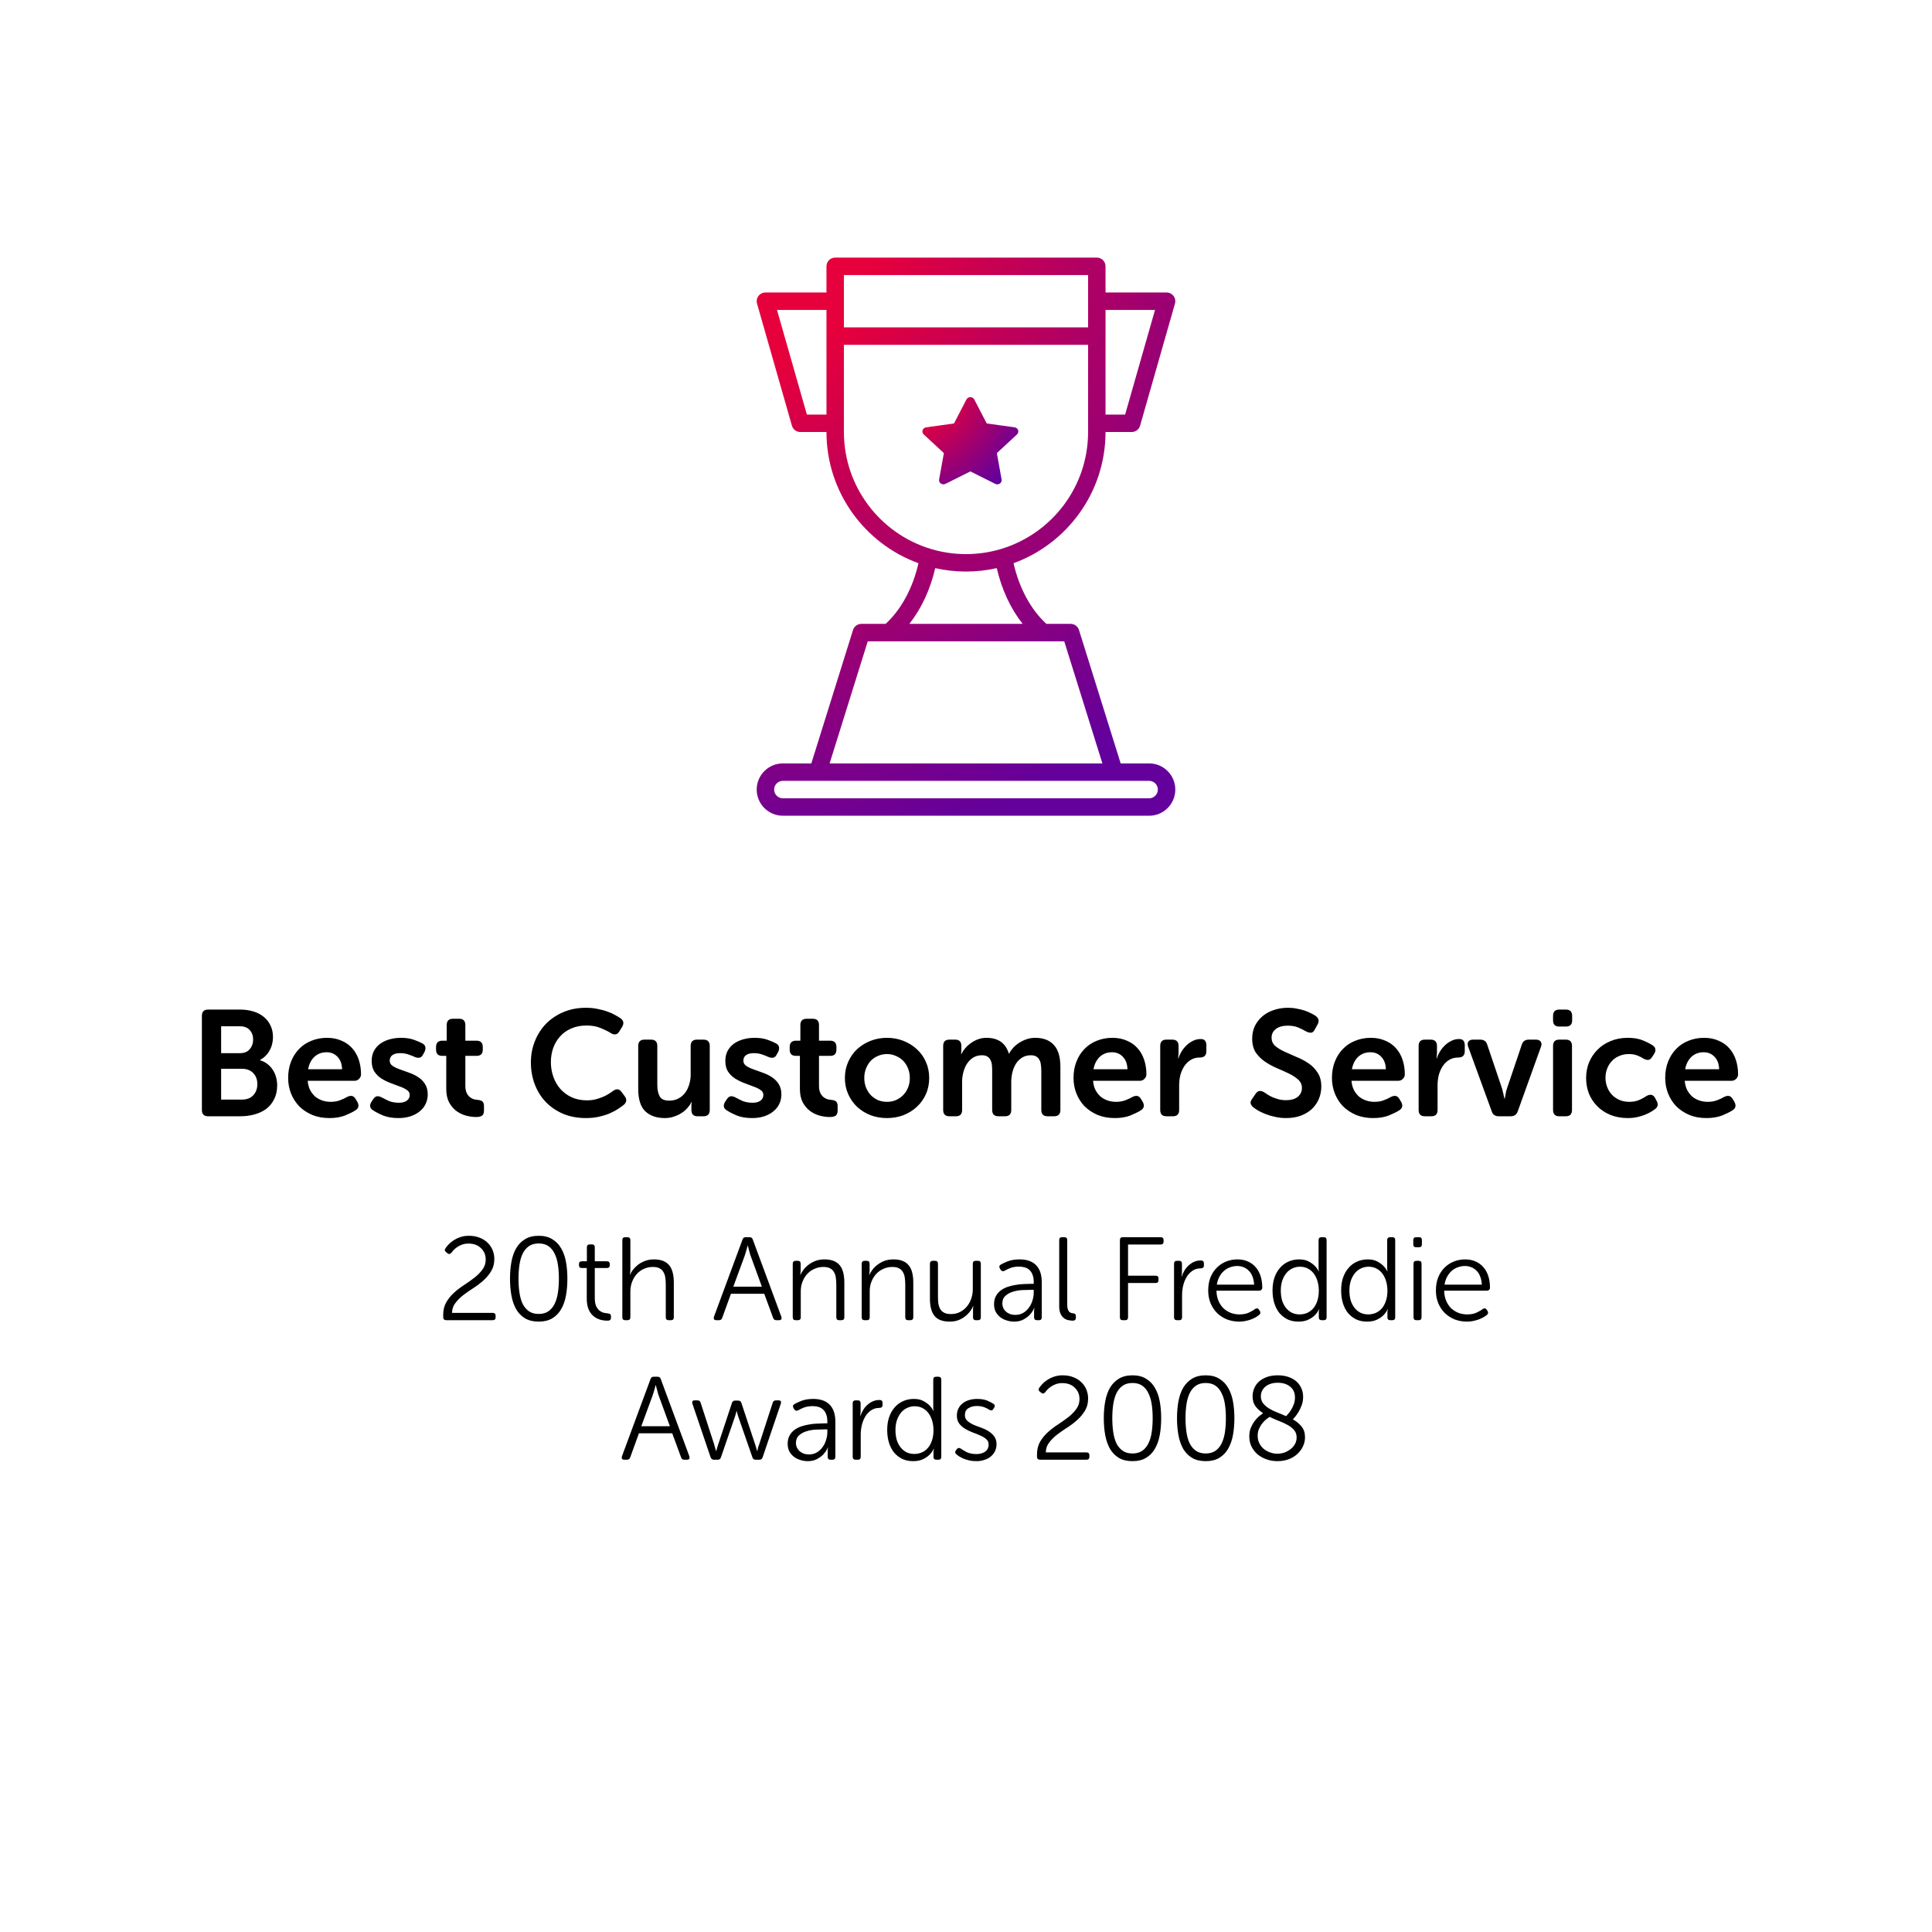 <svg width="180" height="180" viewBox="0 0 180 180" fill="none" xmlns="http://www.w3.org/2000/svg">
<rect width="180" height="180" fill="white"/>
<rect width="180" height="180" fill="url(#paint0_linear_2130_47078)"/>
<path d="M90 52.438C83.269 52.438 77.812 46.981 77.812 40.25V24.812H102.188V40.25C102.188 46.981 96.731 52.438 90 52.438Z" fill="white"/>
<path d="M90 52.438C83.269 52.438 77.812 46.981 77.812 40.25V24.812H102.188V40.25C102.188 46.981 96.731 52.438 90 52.438Z" fill="url(#paint1_linear_2130_47078)"/>
<path d="M90.406 37C90.561 37 90.702 37.084 90.77 37.215L91.931 39.453L94.528 39.814C94.68 39.836 94.808 39.938 94.855 40.077C94.903 40.217 94.863 40.371 94.752 40.474L92.874 42.214L93.317 44.673C93.343 44.818 93.281 44.965 93.156 45.051C93.031 45.138 92.865 45.149 92.728 45.081L90.406 43.919L88.085 45.081C87.948 45.149 87.782 45.138 87.657 45.051C87.532 44.965 87.469 44.818 87.495 44.673L87.939 42.214L86.06 40.474C85.95 40.371 85.91 40.217 85.957 40.077C86.005 39.938 86.132 39.836 86.285 39.814L88.881 39.453L90.042 37.215C90.11 37.084 90.252 37 90.406 37Z" fill="url(#paint2_radial_2130_47078)"/>
<path fill-rule="evenodd" clip-rule="evenodd" d="M90 53.25C89.015 53.25 88.056 53.14 87.133 52.931C86.671 54.929 85.843 56.707 84.721 58.125H95.278C94.157 56.707 93.328 54.929 92.867 52.931C91.944 53.14 90.985 53.25 90 53.25ZM77 40.25C77 45.863 80.576 50.657 85.57 52.473C85.049 54.779 83.959 56.797 82.511 58.125H80.25C79.894 58.125 79.58 58.356 79.474 58.695L75.59 71.125H72.938C71.593 71.125 70.5 72.218 70.5 73.562C70.5 74.907 71.593 76 72.938 76H107.062C108.407 76 109.5 74.907 109.5 73.562C109.5 72.218 108.407 71.125 107.062 71.125H104.41L100.526 58.695C100.42 58.356 100.105 58.125 99.75 58.125H97.488C96.04 56.797 94.95 54.779 94.429 52.473C99.423 50.657 103 45.864 103 40.25H105.437C105.8 40.25 106.119 40.01 106.219 39.661L109.469 28.286C109.539 28.041 109.49 27.777 109.336 27.573C109.183 27.37 108.943 27.25 108.687 27.25H103V24.812C103 24.364 102.636 24 102.188 24H77.812C77.364 24 77 24.364 77 24.812V27.25H71.312C71.057 27.25 70.817 27.37 70.664 27.573C70.51 27.777 70.461 28.041 70.531 28.286L73.781 39.661C73.881 40.01 74.2 40.25 74.562 40.25H77ZM101.375 32.125V39.438V40.25C101.375 45.371 97.973 49.713 93.31 51.134C93.275 51.142 93.24 51.152 93.207 51.165C92.189 51.464 91.113 51.625 90 51.625C88.886 51.625 87.809 51.464 86.79 51.164C86.758 51.152 86.725 51.142 86.692 51.134C82.028 49.714 78.625 45.372 78.625 40.25V39.444L78.625 39.438V32.125H101.375ZM101.375 30.5H78.625V28.062L78.625 28.056V25.625H101.375V28.062V30.5ZM103 31.31C103 31.311 103 31.312 103 31.312C103 31.313 103 31.314 103 31.315V38.625H104.825L107.61 28.875H103V31.31ZM77 31.312V28.875H72.39L75.175 38.625H77V31.312ZM80.847 59.75H82.812L82.819 59.75L82.826 59.75H97.172L97.181 59.75L97.189 59.75H99.153L102.707 71.125H77.293L80.847 59.75ZM76.188 72.75H72.938C72.49 72.75 72.125 73.115 72.125 73.562C72.125 74.01 72.49 74.375 72.938 74.375H107.062C107.51 74.375 107.875 74.01 107.875 73.562C107.875 73.115 107.51 72.75 107.062 72.75H103.813H76.188Z" fill="url(#paint3_radial_2130_47078)"/>
<path d="M18.81 94.648C18.81 94.256 19.001 94.06 19.384 94.06H22.352C22.8 94.06 23.211 94.116 23.584 94.228C23.967 94.34 24.293 94.508 24.564 94.732C24.835 94.947 25.045 95.213 25.194 95.53C25.353 95.847 25.432 96.211 25.432 96.622C25.432 97.089 25.325 97.509 25.11 97.882C24.905 98.255 24.611 98.545 24.228 98.75V98.778C24.499 98.862 24.732 98.983 24.928 99.142C25.133 99.301 25.301 99.487 25.432 99.702C25.563 99.907 25.661 100.131 25.726 100.374C25.791 100.617 25.824 100.864 25.824 101.116C25.824 101.611 25.731 102.04 25.544 102.404C25.367 102.768 25.119 103.071 24.802 103.314C24.485 103.547 24.116 103.72 23.696 103.832C23.285 103.944 22.851 104 22.394 104H19.384C19.001 104 18.81 103.804 18.81 103.412V94.648ZM22.366 98.12C22.758 98.12 23.057 97.999 23.262 97.756C23.477 97.504 23.584 97.201 23.584 96.846C23.584 96.491 23.477 96.197 23.262 95.964C23.057 95.731 22.744 95.614 22.324 95.614H20.602V98.12H22.366ZM22.534 102.446C23.001 102.446 23.355 102.311 23.598 102.04C23.85 101.769 23.976 101.424 23.976 101.004C23.976 100.584 23.85 100.243 23.598 99.982C23.346 99.711 22.991 99.576 22.534 99.576H20.602V102.446H22.534ZM26.846 100.43C26.846 99.879 26.935 99.375 27.112 98.918C27.29 98.461 27.537 98.069 27.854 97.742C28.172 97.406 28.554 97.149 29.002 96.972C29.45 96.785 29.94 96.692 30.472 96.692C30.976 96.692 31.424 96.781 31.816 96.958C32.218 97.126 32.549 97.359 32.81 97.658C33.081 97.957 33.286 98.316 33.426 98.736C33.566 99.156 33.636 99.609 33.636 100.094C33.636 100.253 33.576 100.393 33.454 100.514C33.342 100.635 33.198 100.696 33.02 100.696H28.666C28.694 101.023 28.769 101.307 28.89 101.55C29.021 101.793 29.18 101.998 29.366 102.166C29.562 102.325 29.782 102.446 30.024 102.53C30.276 102.614 30.538 102.656 30.808 102.656C31.135 102.656 31.429 102.605 31.69 102.502C31.961 102.399 32.18 102.297 32.348 102.194C32.526 102.11 32.675 102.082 32.796 102.11C32.927 102.138 33.039 102.231 33.132 102.39L33.3 102.67C33.478 103.006 33.412 103.267 33.104 103.454C32.871 103.603 32.549 103.762 32.138 103.93C31.728 104.089 31.242 104.168 30.682 104.168C30.094 104.168 29.562 104.07 29.086 103.874C28.61 103.669 28.204 103.398 27.868 103.062C27.542 102.717 27.29 102.32 27.112 101.872C26.935 101.415 26.846 100.934 26.846 100.43ZM31.872 99.618C31.854 99.114 31.709 98.727 31.438 98.456C31.177 98.176 30.841 98.036 30.43 98.036C29.973 98.036 29.59 98.181 29.282 98.47C28.984 98.759 28.792 99.142 28.708 99.618H31.872ZM34.755 103.44C34.596 103.347 34.508 103.23 34.489 103.09C34.47 102.95 34.512 102.801 34.615 102.642L34.783 102.39C34.886 102.241 34.998 102.157 35.119 102.138C35.25 102.119 35.404 102.157 35.581 102.25C35.749 102.343 35.964 102.451 36.225 102.572C36.496 102.684 36.813 102.74 37.177 102.74C37.485 102.74 37.728 102.675 37.905 102.544C38.082 102.413 38.171 102.236 38.171 102.012C38.171 101.816 38.082 101.662 37.905 101.55C37.737 101.429 37.518 101.321 37.247 101.228C36.986 101.125 36.701 101.018 36.393 100.906C36.094 100.794 35.81 100.654 35.539 100.486C35.278 100.318 35.058 100.103 34.881 99.842C34.713 99.581 34.629 99.245 34.629 98.834C34.629 98.489 34.699 98.181 34.839 97.91C34.988 97.639 35.184 97.415 35.427 97.238C35.679 97.061 35.968 96.925 36.295 96.832C36.631 96.739 36.986 96.692 37.359 96.692C37.835 96.692 38.236 96.753 38.563 96.874C38.899 96.995 39.16 97.107 39.347 97.21C39.506 97.294 39.599 97.406 39.627 97.546C39.655 97.686 39.632 97.835 39.557 97.994L39.417 98.246C39.333 98.414 39.226 98.512 39.095 98.54C38.964 98.568 38.81 98.545 38.633 98.47C38.474 98.395 38.283 98.321 38.059 98.246C37.835 98.162 37.574 98.12 37.275 98.12C36.967 98.12 36.729 98.181 36.561 98.302C36.393 98.423 36.309 98.596 36.309 98.82C36.309 99.016 36.393 99.175 36.561 99.296C36.738 99.417 36.958 99.525 37.219 99.618C37.49 99.711 37.774 99.814 38.073 99.926C38.381 100.029 38.666 100.164 38.927 100.332C39.198 100.5 39.417 100.715 39.585 100.976C39.762 101.237 39.851 101.569 39.851 101.97C39.851 102.287 39.786 102.581 39.655 102.852C39.534 103.113 39.352 103.342 39.109 103.538C38.876 103.734 38.591 103.888 38.255 104C37.919 104.112 37.546 104.168 37.135 104.168C36.556 104.168 36.066 104.084 35.665 103.916C35.273 103.748 34.97 103.589 34.755 103.44ZM41.577 98.372H41.199C40.816 98.372 40.625 98.176 40.625 97.784V97.546C40.625 97.154 40.821 96.958 41.213 96.958H41.619V95.502C41.619 95.11 41.815 94.914 42.207 94.914H42.767C43.159 94.914 43.355 95.11 43.355 95.502V96.958H44.391C44.783 96.958 44.979 97.154 44.979 97.546V97.784C44.979 98.176 44.787 98.372 44.405 98.372H43.355V101.144C43.355 101.415 43.392 101.634 43.467 101.802C43.541 101.961 43.635 102.091 43.747 102.194C43.859 102.287 43.98 102.357 44.111 102.404C44.251 102.441 44.381 102.465 44.503 102.474C44.717 102.493 44.867 102.544 44.951 102.628C45.044 102.712 45.091 102.852 45.091 103.048V103.482C45.091 103.697 45.03 103.851 44.909 103.944C44.787 104.028 44.605 104.07 44.363 104.07C44.045 104.07 43.719 104.023 43.383 103.93C43.056 103.837 42.757 103.687 42.487 103.482C42.225 103.277 42.006 103.011 41.829 102.684C41.661 102.348 41.577 101.937 41.577 101.452V98.372ZM49.462 98.988C49.462 98.269 49.588 97.602 49.84 96.986C50.092 96.361 50.442 95.819 50.89 95.362C51.348 94.905 51.889 94.545 52.514 94.284C53.14 94.023 53.83 93.892 54.586 93.892C54.988 93.892 55.356 93.929 55.692 94.004C56.038 94.069 56.346 94.153 56.616 94.256C56.887 94.349 57.125 94.457 57.33 94.578C57.536 94.69 57.704 94.793 57.834 94.886C58.114 95.101 58.152 95.371 57.946 95.698L57.694 96.104C57.508 96.412 57.242 96.459 56.896 96.244C56.682 96.104 56.383 95.955 56 95.796C55.618 95.628 55.17 95.544 54.656 95.544C54.115 95.544 53.634 95.637 53.214 95.824C52.804 96.001 52.458 96.249 52.178 96.566C51.898 96.874 51.684 97.238 51.534 97.658C51.394 98.069 51.324 98.503 51.324 98.96C51.324 99.427 51.399 99.875 51.548 100.304C51.698 100.733 51.912 101.111 52.192 101.438C52.482 101.765 52.832 102.026 53.242 102.222C53.662 102.418 54.138 102.516 54.67 102.516C54.95 102.516 55.212 102.488 55.454 102.432C55.706 102.367 55.935 102.292 56.14 102.208C56.346 102.124 56.528 102.031 56.686 101.928C56.854 101.825 56.994 101.732 57.106 101.648C57.433 101.405 57.704 101.438 57.918 101.746L58.198 102.124C58.422 102.423 58.394 102.693 58.114 102.936C57.974 103.048 57.792 103.179 57.568 103.328C57.354 103.468 57.097 103.603 56.798 103.734C56.509 103.855 56.178 103.958 55.804 104.042C55.44 104.126 55.039 104.168 54.6 104.168C53.816 104.168 53.107 104.037 52.472 103.776C51.847 103.505 51.31 103.141 50.862 102.684C50.414 102.217 50.069 101.667 49.826 101.032C49.584 100.397 49.462 99.716 49.462 98.988ZM59.462 97.448C59.462 97.056 59.658 96.86 60.05 96.86H60.652C61.044 96.86 61.24 97.056 61.24 97.448V101.088C61.24 101.527 61.314 101.881 61.464 102.152C61.613 102.413 61.907 102.544 62.346 102.544C62.663 102.544 62.948 102.479 63.2 102.348C63.452 102.217 63.662 102.04 63.83 101.816C63.998 101.592 64.124 101.335 64.208 101.046C64.301 100.757 64.348 100.453 64.348 100.136V97.448C64.348 97.056 64.544 96.86 64.936 96.86H65.538C65.93 96.86 66.126 97.056 66.126 97.448V103.412C66.126 103.804 65.93 104 65.538 104H64.992C64.609 104 64.418 103.804 64.418 103.412V102.992C64.418 102.945 64.418 102.903 64.418 102.866C64.418 102.829 64.422 102.796 64.432 102.768C64.432 102.731 64.436 102.698 64.446 102.67H64.418C64.334 102.857 64.212 103.039 64.054 103.216C63.904 103.393 63.722 103.552 63.508 103.692C63.293 103.832 63.055 103.944 62.794 104.028C62.532 104.121 62.248 104.168 61.94 104.168C61.174 104.168 60.568 103.958 60.12 103.538C59.681 103.118 59.462 102.423 59.462 101.452V97.448ZM67.704 103.44C67.546 103.347 67.457 103.23 67.438 103.09C67.42 102.95 67.462 102.801 67.564 102.642L67.732 102.39C67.835 102.241 67.947 102.157 68.068 102.138C68.199 102.119 68.353 102.157 68.53 102.25C68.698 102.343 68.913 102.451 69.174 102.572C69.445 102.684 69.762 102.74 70.126 102.74C70.434 102.74 70.677 102.675 70.854 102.544C71.032 102.413 71.12 102.236 71.12 102.012C71.12 101.816 71.032 101.662 70.854 101.55C70.686 101.429 70.467 101.321 70.196 101.228C69.935 101.125 69.65 101.018 69.342 100.906C69.044 100.794 68.759 100.654 68.488 100.486C68.227 100.318 68.008 100.103 67.83 99.842C67.662 99.581 67.578 99.245 67.578 98.834C67.578 98.489 67.648 98.181 67.788 97.91C67.938 97.639 68.134 97.415 68.376 97.238C68.628 97.061 68.918 96.925 69.244 96.832C69.58 96.739 69.935 96.692 70.308 96.692C70.784 96.692 71.186 96.753 71.512 96.874C71.848 96.995 72.11 97.107 72.296 97.21C72.455 97.294 72.548 97.406 72.576 97.546C72.604 97.686 72.581 97.835 72.506 97.994L72.366 98.246C72.282 98.414 72.175 98.512 72.044 98.54C71.914 98.568 71.76 98.545 71.582 98.47C71.424 98.395 71.232 98.321 71.008 98.246C70.784 98.162 70.523 98.12 70.224 98.12C69.916 98.12 69.678 98.181 69.51 98.302C69.342 98.423 69.258 98.596 69.258 98.82C69.258 99.016 69.342 99.175 69.51 99.296C69.688 99.417 69.907 99.525 70.168 99.618C70.439 99.711 70.724 99.814 71.022 99.926C71.33 100.029 71.615 100.164 71.876 100.332C72.147 100.5 72.366 100.715 72.534 100.976C72.712 101.237 72.8 101.569 72.8 101.97C72.8 102.287 72.735 102.581 72.604 102.852C72.483 103.113 72.301 103.342 72.058 103.538C71.825 103.734 71.54 103.888 71.204 104C70.868 104.112 70.495 104.168 70.084 104.168C69.506 104.168 69.016 104.084 68.614 103.916C68.222 103.748 67.919 103.589 67.704 103.44ZM74.526 98.372H74.148C73.765 98.372 73.574 98.176 73.574 97.784V97.546C73.574 97.154 73.77 96.958 74.162 96.958H74.568V95.502C74.568 95.11 74.764 94.914 75.156 94.914H75.716C76.108 94.914 76.304 95.11 76.304 95.502V96.958H77.34C77.732 96.958 77.928 97.154 77.928 97.546V97.784C77.928 98.176 77.737 98.372 77.354 98.372H76.304V101.144C76.304 101.415 76.341 101.634 76.416 101.802C76.491 101.961 76.584 102.091 76.696 102.194C76.808 102.287 76.929 102.357 77.06 102.404C77.2 102.441 77.331 102.465 77.452 102.474C77.667 102.493 77.816 102.544 77.9 102.628C77.993 102.712 78.04 102.852 78.04 103.048V103.482C78.04 103.697 77.979 103.851 77.858 103.944C77.737 104.028 77.555 104.07 77.312 104.07C76.995 104.07 76.668 104.023 76.332 103.93C76.005 103.837 75.707 103.687 75.436 103.482C75.175 103.277 74.955 103.011 74.778 102.684C74.61 102.348 74.526 101.937 74.526 101.452V98.372ZM78.717 100.43C78.717 99.889 78.82 99.389 79.025 98.932C79.231 98.465 79.51 98.069 79.865 97.742C80.22 97.415 80.635 97.159 81.111 96.972C81.587 96.785 82.096 96.692 82.637 96.692C83.178 96.692 83.687 96.785 84.163 96.972C84.639 97.159 85.055 97.415 85.409 97.742C85.773 98.069 86.058 98.465 86.263 98.932C86.469 99.389 86.571 99.889 86.571 100.43C86.571 100.981 86.469 101.485 86.263 101.942C86.058 102.399 85.773 102.796 85.409 103.132C85.055 103.459 84.639 103.715 84.163 103.902C83.687 104.079 83.178 104.168 82.637 104.168C82.096 104.168 81.587 104.079 81.111 103.902C80.635 103.715 80.22 103.459 79.865 103.132C79.51 102.796 79.231 102.399 79.025 101.942C78.82 101.485 78.717 100.981 78.717 100.43ZM80.523 100.43C80.523 100.766 80.579 101.069 80.691 101.34C80.803 101.611 80.953 101.844 81.139 102.04C81.335 102.236 81.559 102.39 81.811 102.502C82.073 102.605 82.348 102.656 82.637 102.656C82.927 102.656 83.197 102.605 83.449 102.502C83.71 102.39 83.939 102.236 84.135 102.04C84.331 101.844 84.485 101.611 84.597 101.34C84.709 101.069 84.765 100.766 84.765 100.43C84.765 100.103 84.709 99.805 84.597 99.534C84.485 99.254 84.331 99.016 84.135 98.82C83.939 98.624 83.71 98.475 83.449 98.372C83.197 98.26 82.927 98.204 82.637 98.204C82.348 98.204 82.073 98.26 81.811 98.372C81.559 98.475 81.335 98.624 81.139 98.82C80.953 99.016 80.803 99.254 80.691 99.534C80.579 99.805 80.523 100.103 80.523 100.43ZM87.874 97.448C87.874 97.056 88.066 96.86 88.448 96.86H88.994C89.377 96.86 89.568 97.056 89.568 97.448V97.882C89.568 97.929 89.564 97.971 89.554 98.008C89.554 98.045 89.554 98.078 89.554 98.106C89.545 98.143 89.54 98.176 89.54 98.204H89.568C89.652 98.027 89.769 97.849 89.918 97.672C90.067 97.495 90.24 97.336 90.436 97.196C90.641 97.047 90.865 96.925 91.108 96.832C91.36 96.739 91.626 96.692 91.906 96.692C92.998 96.692 93.694 97.182 93.992 98.162H94.02C94.114 97.975 94.24 97.793 94.398 97.616C94.566 97.439 94.753 97.285 94.958 97.154C95.173 97.014 95.406 96.902 95.658 96.818C95.91 96.734 96.176 96.692 96.456 96.692C97.203 96.692 97.777 96.911 98.178 97.35C98.589 97.779 98.794 98.465 98.794 99.408V103.412C98.794 103.804 98.598 104 98.206 104H97.604C97.212 104 97.016 103.804 97.016 103.412V99.744C97.016 99.539 97.002 99.352 96.974 99.184C96.956 99.007 96.909 98.857 96.834 98.736C96.769 98.605 96.671 98.503 96.54 98.428C96.409 98.353 96.242 98.316 96.036 98.316C95.737 98.316 95.472 98.386 95.238 98.526C95.014 98.666 94.823 98.853 94.664 99.086C94.515 99.319 94.403 99.585 94.328 99.884C94.254 100.183 94.216 100.486 94.216 100.794V103.412C94.216 103.804 94.025 104 93.642 104H93.026C92.634 104 92.438 103.804 92.438 103.412V99.744C92.438 99.548 92.429 99.366 92.41 99.198C92.391 99.021 92.345 98.867 92.27 98.736C92.205 98.605 92.107 98.503 91.976 98.428C91.855 98.353 91.692 98.316 91.486 98.316C91.169 98.316 90.894 98.391 90.66 98.54C90.436 98.68 90.245 98.871 90.086 99.114C89.937 99.347 89.825 99.613 89.75 99.912C89.675 100.201 89.638 100.495 89.638 100.794V103.412C89.638 103.804 89.447 104 89.064 104H88.448C88.066 104 87.874 103.804 87.874 103.412V97.448ZM100.018 100.43C100.018 99.879 100.107 99.375 100.284 98.918C100.462 98.461 100.709 98.069 101.026 97.742C101.344 97.406 101.726 97.149 102.174 96.972C102.622 96.785 103.112 96.692 103.644 96.692C104.148 96.692 104.596 96.781 104.988 96.958C105.39 97.126 105.721 97.359 105.982 97.658C106.253 97.957 106.458 98.316 106.598 98.736C106.738 99.156 106.808 99.609 106.808 100.094C106.808 100.253 106.748 100.393 106.626 100.514C106.514 100.635 106.37 100.696 106.192 100.696H101.838C101.866 101.023 101.941 101.307 102.062 101.55C102.193 101.793 102.352 101.998 102.538 102.166C102.734 102.325 102.954 102.446 103.196 102.53C103.448 102.614 103.71 102.656 103.98 102.656C104.307 102.656 104.601 102.605 104.862 102.502C105.133 102.399 105.352 102.297 105.52 102.194C105.698 102.11 105.847 102.082 105.968 102.11C106.099 102.138 106.211 102.231 106.304 102.39L106.472 102.67C106.65 103.006 106.584 103.267 106.276 103.454C106.043 103.603 105.721 103.762 105.31 103.93C104.9 104.089 104.414 104.168 103.854 104.168C103.266 104.168 102.734 104.07 102.258 103.874C101.782 103.669 101.376 103.398 101.04 103.062C100.714 102.717 100.462 102.32 100.284 101.872C100.107 101.415 100.018 100.934 100.018 100.43ZM105.044 99.618C105.026 99.114 104.881 98.727 104.61 98.456C104.349 98.176 104.013 98.036 103.602 98.036C103.145 98.036 102.762 98.181 102.454 98.47C102.156 98.759 101.964 99.142 101.88 99.618H105.044ZM108.095 97.448C108.095 97.056 108.286 96.86 108.669 96.86H109.215C109.607 96.86 109.803 97.056 109.803 97.448V98.12C109.803 98.195 109.798 98.26 109.789 98.316C109.789 98.372 109.784 98.423 109.775 98.47C109.766 98.517 109.761 98.563 109.761 98.61H109.789C109.854 98.395 109.952 98.181 110.083 97.966C110.214 97.751 110.368 97.56 110.545 97.392C110.732 97.215 110.932 97.075 111.147 96.972C111.371 96.86 111.609 96.804 111.861 96.804C112.057 96.804 112.192 96.855 112.267 96.958C112.351 97.051 112.393 97.196 112.393 97.392V97.938C112.393 98.33 112.192 98.526 111.791 98.526C111.464 98.526 111.18 98.601 110.937 98.75C110.694 98.899 110.494 99.095 110.335 99.338C110.176 99.581 110.055 99.856 109.971 100.164C109.896 100.472 109.859 100.789 109.859 101.116V103.412C109.859 103.804 109.668 104 109.285 104H108.669C108.286 104 108.095 103.804 108.095 103.412V97.448ZM116.761 103.16C116.649 103.057 116.57 102.945 116.523 102.824C116.486 102.693 116.537 102.535 116.677 102.348L116.985 101.9C117.097 101.741 117.214 101.657 117.335 101.648C117.466 101.629 117.62 101.671 117.797 101.774C117.881 101.83 117.984 101.9 118.105 101.984C118.236 102.068 118.385 102.147 118.553 102.222C118.73 102.297 118.922 102.362 119.127 102.418C119.342 102.474 119.57 102.502 119.813 102.502C120.28 102.502 120.644 102.399 120.905 102.194C121.166 101.979 121.297 101.704 121.297 101.368C121.297 101.051 121.18 100.789 120.947 100.584C120.723 100.379 120.438 100.192 120.093 100.024C119.748 99.856 119.374 99.688 118.973 99.52C118.581 99.352 118.212 99.151 117.867 98.918C117.522 98.685 117.232 98.4 116.999 98.064C116.775 97.719 116.663 97.289 116.663 96.776C116.663 96.337 116.747 95.941 116.915 95.586C117.092 95.231 117.33 94.928 117.629 94.676C117.928 94.424 118.278 94.233 118.679 94.102C119.09 93.962 119.533 93.892 120.009 93.892C120.298 93.892 120.574 93.92 120.835 93.976C121.106 94.023 121.348 94.083 121.563 94.158C121.787 94.233 121.983 94.317 122.151 94.41C122.328 94.494 122.468 94.573 122.571 94.648C122.87 94.863 122.93 95.129 122.753 95.446L122.501 95.908C122.398 96.113 122.277 96.216 122.137 96.216C121.997 96.216 121.852 96.179 121.703 96.104C121.498 95.983 121.255 95.861 120.975 95.74C120.704 95.619 120.373 95.558 119.981 95.558C119.514 95.558 119.146 95.661 118.875 95.866C118.604 96.071 118.469 96.342 118.469 96.678C118.469 96.986 118.581 97.243 118.805 97.448C119.038 97.644 119.328 97.821 119.673 97.98C120.018 98.139 120.387 98.302 120.779 98.47C121.18 98.629 121.554 98.825 121.899 99.058C122.244 99.291 122.529 99.581 122.753 99.926C122.986 100.271 123.103 100.705 123.103 101.228C123.103 101.629 123.028 102.012 122.879 102.376C122.73 102.731 122.515 103.043 122.235 103.314C121.955 103.575 121.61 103.785 121.199 103.944C120.798 104.093 120.336 104.168 119.813 104.168C119.458 104.168 119.122 104.131 118.805 104.056C118.488 103.991 118.198 103.907 117.937 103.804C117.676 103.701 117.442 103.594 117.237 103.482C117.041 103.361 116.882 103.253 116.761 103.16ZM124.094 100.43C124.094 99.879 124.183 99.375 124.36 98.918C124.538 98.461 124.785 98.069 125.102 97.742C125.42 97.406 125.802 97.149 126.25 96.972C126.698 96.785 127.188 96.692 127.72 96.692C128.224 96.692 128.672 96.781 129.064 96.958C129.466 97.126 129.797 97.359 130.058 97.658C130.329 97.957 130.534 98.316 130.674 98.736C130.814 99.156 130.884 99.609 130.884 100.094C130.884 100.253 130.824 100.393 130.702 100.514C130.59 100.635 130.446 100.696 130.268 100.696H125.914C125.942 101.023 126.017 101.307 126.138 101.55C126.269 101.793 126.428 101.998 126.614 102.166C126.81 102.325 127.03 102.446 127.272 102.53C127.524 102.614 127.786 102.656 128.056 102.656C128.383 102.656 128.677 102.605 128.938 102.502C129.209 102.399 129.428 102.297 129.596 102.194C129.774 102.11 129.923 102.082 130.044 102.11C130.175 102.138 130.287 102.231 130.38 102.39L130.548 102.67C130.726 103.006 130.66 103.267 130.352 103.454C130.119 103.603 129.797 103.762 129.386 103.93C128.976 104.089 128.49 104.168 127.93 104.168C127.342 104.168 126.81 104.07 126.334 103.874C125.858 103.669 125.452 103.398 125.116 103.062C124.79 102.717 124.538 102.32 124.36 101.872C124.183 101.415 124.094 100.934 124.094 100.43ZM129.12 99.618C129.102 99.114 128.957 98.727 128.686 98.456C128.425 98.176 128.089 98.036 127.678 98.036C127.221 98.036 126.838 98.181 126.53 98.47C126.232 98.759 126.04 99.142 125.956 99.618H129.12ZM132.171 97.448C132.171 97.056 132.362 96.86 132.745 96.86H133.291C133.683 96.86 133.879 97.056 133.879 97.448V98.12C133.879 98.195 133.874 98.26 133.865 98.316C133.865 98.372 133.86 98.423 133.851 98.47C133.842 98.517 133.837 98.563 133.837 98.61H133.865C133.93 98.395 134.028 98.181 134.159 97.966C134.29 97.751 134.444 97.56 134.621 97.392C134.808 97.215 135.008 97.075 135.223 96.972C135.447 96.86 135.685 96.804 135.937 96.804C136.133 96.804 136.268 96.855 136.343 96.958C136.427 97.051 136.469 97.196 136.469 97.392V97.938C136.469 98.33 136.268 98.526 135.867 98.526C135.54 98.526 135.256 98.601 135.013 98.75C134.77 98.899 134.57 99.095 134.411 99.338C134.252 99.581 134.131 99.856 134.047 100.164C133.972 100.472 133.935 100.789 133.935 101.116V103.412C133.935 103.804 133.744 104 133.361 104H132.745C132.362 104 132.171 103.804 132.171 103.412V97.448ZM136.791 97.532C136.716 97.327 136.721 97.163 136.805 97.042C136.889 96.921 137.038 96.86 137.253 96.86H137.911C138.256 96.86 138.476 97.023 138.569 97.35L139.899 101.284C139.936 101.387 139.969 101.503 139.997 101.634C140.025 101.765 140.053 101.881 140.081 101.984C140.109 102.115 140.137 102.241 140.165 102.362H140.193C140.212 102.241 140.235 102.115 140.263 101.984C140.282 101.881 140.305 101.765 140.333 101.634C140.37 101.503 140.408 101.387 140.445 101.284L141.775 97.35C141.868 97.023 142.088 96.86 142.433 96.86H143.091C143.306 96.86 143.455 96.921 143.539 97.042C143.632 97.163 143.642 97.327 143.567 97.532L141.411 103.524C141.308 103.841 141.089 104 140.753 104H139.633C139.288 104 139.068 103.841 138.975 103.524L136.791 97.532ZM145.269 95.642C144.886 95.642 144.695 95.451 144.695 95.068V94.648C144.695 94.256 144.886 94.06 145.269 94.06H145.885C146.277 94.06 146.473 94.256 146.473 94.648V95.068C146.473 95.451 146.277 95.642 145.885 95.642H145.269ZM144.695 97.448C144.695 97.056 144.886 96.86 145.269 96.86H145.885C146.267 96.86 146.459 97.056 146.459 97.448V103.412C146.459 103.804 146.267 104 145.885 104H145.269C144.886 104 144.695 103.804 144.695 103.412V97.448ZM147.774 100.43C147.774 99.926 147.863 99.45 148.04 99.002C148.227 98.545 148.488 98.148 148.824 97.812C149.16 97.467 149.566 97.196 150.042 97C150.527 96.795 151.064 96.692 151.652 96.692C152.231 96.692 152.711 96.776 153.094 96.944C153.477 97.103 153.775 97.257 153.99 97.406C154.139 97.509 154.219 97.63 154.228 97.77C154.247 97.901 154.205 98.045 154.102 98.204L153.92 98.484C153.817 98.643 153.701 98.731 153.57 98.75C153.449 98.759 153.304 98.722 153.136 98.638C152.987 98.535 152.795 98.437 152.562 98.344C152.329 98.251 152.058 98.204 151.75 98.204C151.423 98.204 151.125 98.265 150.854 98.386C150.583 98.498 150.355 98.657 150.168 98.862C149.981 99.058 149.837 99.291 149.734 99.562C149.631 99.823 149.58 100.108 149.58 100.416C149.58 100.715 149.631 100.999 149.734 101.27C149.837 101.541 149.981 101.779 150.168 101.984C150.364 102.189 150.597 102.353 150.868 102.474C151.148 102.595 151.461 102.656 151.806 102.656C152.161 102.656 152.473 102.595 152.744 102.474C153.015 102.353 153.234 102.231 153.402 102.11C153.757 101.914 154.023 101.975 154.2 102.292L154.34 102.558C154.517 102.885 154.466 103.146 154.186 103.342C154.074 103.426 153.939 103.515 153.78 103.608C153.621 103.701 153.435 103.79 153.22 103.874C153.005 103.958 152.767 104.028 152.506 104.084C152.245 104.14 151.96 104.168 151.652 104.168C151.064 104.168 150.527 104.07 150.042 103.874C149.566 103.678 149.16 103.412 148.824 103.076C148.488 102.74 148.227 102.348 148.04 101.9C147.863 101.443 147.774 100.953 147.774 100.43ZM155.143 100.43C155.143 99.879 155.232 99.375 155.409 98.918C155.587 98.461 155.834 98.069 156.151 97.742C156.469 97.406 156.851 97.149 157.299 96.972C157.747 96.785 158.237 96.692 158.769 96.692C159.273 96.692 159.721 96.781 160.113 96.958C160.515 97.126 160.846 97.359 161.107 97.658C161.378 97.957 161.583 98.316 161.723 98.736C161.863 99.156 161.933 99.609 161.933 100.094C161.933 100.253 161.873 100.393 161.751 100.514C161.639 100.635 161.495 100.696 161.317 100.696H156.963C156.991 101.023 157.066 101.307 157.187 101.55C157.318 101.793 157.477 101.998 157.663 102.166C157.859 102.325 158.079 102.446 158.321 102.53C158.573 102.614 158.835 102.656 159.105 102.656C159.432 102.656 159.726 102.605 159.987 102.502C160.258 102.399 160.477 102.297 160.645 102.194C160.823 102.11 160.972 102.082 161.093 102.11C161.224 102.138 161.336 102.231 161.429 102.39L161.597 102.67C161.775 103.006 161.709 103.267 161.401 103.454C161.168 103.603 160.846 103.762 160.435 103.93C160.025 104.089 159.539 104.168 158.979 104.168C158.391 104.168 157.859 104.07 157.383 103.874C156.907 103.669 156.501 103.398 156.165 103.062C155.839 102.717 155.587 102.32 155.409 101.872C155.232 101.415 155.143 100.934 155.143 100.43ZM160.169 99.618C160.151 99.114 160.006 98.727 159.735 98.456C159.474 98.176 159.138 98.036 158.727 98.036C158.27 98.036 157.887 98.181 157.579 98.47C157.281 98.759 157.089 99.142 157.005 99.618H160.169Z" fill="black"/>
<path d="M41.292 122.505C41.292 122.05 41.388 121.658 41.578 121.328C41.776 120.991 42.022 120.69 42.315 120.426C42.608 120.162 42.928 119.92 43.272 119.7C43.617 119.473 43.936 119.245 44.229 119.018C44.523 118.783 44.764 118.534 44.955 118.27C45.153 118.006 45.252 117.698 45.252 117.346C45.252 116.921 45.105 116.569 44.812 116.29C44.526 116.004 44.138 115.861 43.646 115.861C43.441 115.861 43.25 115.89 43.074 115.949C42.906 116.008 42.755 116.081 42.623 116.169C42.491 116.257 42.377 116.349 42.282 116.444C42.194 116.539 42.124 116.624 42.073 116.697C42.014 116.763 41.952 116.807 41.886 116.829C41.828 116.844 41.761 116.822 41.688 116.763L41.567 116.664C41.428 116.561 41.406 116.44 41.501 116.301C41.567 116.206 41.659 116.092 41.776 115.96C41.901 115.821 42.055 115.692 42.238 115.575C42.422 115.45 42.63 115.348 42.865 115.267C43.107 115.179 43.382 115.135 43.69 115.135C44.057 115.135 44.387 115.194 44.68 115.311C44.974 115.421 45.219 115.575 45.417 115.773C45.623 115.964 45.78 116.191 45.89 116.455C46 116.719 46.055 117.001 46.055 117.302C46.055 117.735 45.956 118.112 45.758 118.435C45.568 118.75 45.325 119.04 45.032 119.304C44.746 119.561 44.431 119.799 44.086 120.019C43.749 120.232 43.434 120.452 43.14 120.679C42.854 120.906 42.612 121.152 42.414 121.416C42.216 121.673 42.117 121.973 42.117 122.318H45.901C46.084 122.318 46.176 122.41 46.176 122.593V122.725C46.176 122.908 46.084 123 45.901 123H41.589C41.501 123 41.428 122.978 41.369 122.934C41.318 122.883 41.292 122.813 41.292 122.725V122.505ZM50.189 123.132C49.683 123.132 49.258 123.029 48.913 122.824C48.575 122.619 48.3 122.336 48.088 121.977C47.883 121.61 47.736 121.185 47.648 120.701C47.56 120.217 47.516 119.693 47.516 119.128C47.516 118.571 47.56 118.05 47.648 117.566C47.736 117.082 47.883 116.66 48.088 116.301C48.3 115.942 48.575 115.659 48.913 115.454C49.258 115.241 49.683 115.135 50.189 115.135C50.695 115.135 51.117 115.241 51.454 115.454C51.798 115.659 52.074 115.942 52.279 116.301C52.492 116.66 52.642 117.082 52.73 117.566C52.818 118.05 52.862 118.571 52.862 119.128C52.862 119.693 52.818 120.217 52.73 120.701C52.642 121.185 52.492 121.61 52.279 121.977C52.074 122.336 51.798 122.619 51.454 122.824C51.117 123.029 50.695 123.132 50.189 123.132ZM50.189 122.417C50.556 122.417 50.86 122.333 51.102 122.164C51.344 121.995 51.535 121.764 51.674 121.471C51.821 121.178 51.923 120.829 51.982 120.426C52.041 120.023 52.07 119.59 52.07 119.128C52.07 118.666 52.041 118.237 51.982 117.841C51.923 117.445 51.821 117.1 51.674 116.807C51.535 116.506 51.344 116.272 51.102 116.103C50.86 115.934 50.556 115.85 50.189 115.85C49.822 115.85 49.518 115.934 49.276 116.103C49.034 116.272 48.84 116.506 48.693 116.807C48.553 117.1 48.455 117.445 48.396 117.841C48.337 118.237 48.308 118.666 48.308 119.128C48.308 119.59 48.337 120.023 48.396 120.426C48.455 120.829 48.553 121.178 48.693 121.471C48.84 121.764 49.034 121.995 49.276 122.164C49.518 122.333 49.822 122.417 50.189 122.417ZM54.667 118.138H54.205C54.029 118.138 53.941 118.05 53.941 117.874V117.786C53.941 117.603 54.029 117.511 54.205 117.511H54.678V116.213C54.678 116.03 54.77 115.938 54.953 115.938H55.151C55.327 115.938 55.415 116.03 55.415 116.213V117.511H56.537C56.72 117.511 56.812 117.603 56.812 117.786V117.874C56.812 118.05 56.72 118.138 56.537 118.138H55.415V120.91C55.415 121.233 55.455 121.489 55.536 121.68C55.624 121.863 55.73 122.006 55.855 122.109C55.98 122.204 56.112 122.27 56.251 122.307C56.39 122.336 56.515 122.355 56.625 122.362C56.735 122.377 56.812 122.402 56.856 122.439C56.9 122.476 56.922 122.542 56.922 122.637V122.78C56.922 122.956 56.819 123.044 56.614 123.044C56.005 123.044 55.529 122.868 55.184 122.516C54.839 122.164 54.667 121.662 54.667 121.009V118.138ZM57.981 115.542C57.981 115.359 58.069 115.267 58.245 115.267H58.455C58.638 115.267 58.73 115.359 58.73 115.542V118.303C58.73 118.369 58.726 118.431 58.718 118.49C58.718 118.541 58.715 118.585 58.708 118.622C58.7 118.666 58.693 118.71 58.685 118.754H58.708C58.759 118.622 58.843 118.475 58.961 118.314C59.085 118.153 59.239 117.999 59.422 117.852C59.606 117.705 59.822 117.584 60.072 117.489C60.321 117.386 60.603 117.335 60.919 117.335C61.263 117.335 61.553 117.383 61.788 117.478C62.022 117.573 62.213 117.713 62.359 117.896C62.506 118.079 62.612 118.307 62.678 118.578C62.745 118.842 62.778 119.143 62.778 119.48V122.725C62.778 122.908 62.69 123 62.514 123H62.304C62.121 123 62.029 122.908 62.029 122.725V119.678C62.029 119.458 62.015 119.249 61.986 119.051C61.964 118.853 61.908 118.681 61.821 118.534C61.74 118.38 61.619 118.259 61.458 118.171C61.303 118.083 61.091 118.039 60.819 118.039C60.526 118.039 60.251 118.098 59.995 118.215C59.745 118.325 59.525 118.483 59.334 118.688C59.151 118.886 59.005 119.128 58.895 119.414C58.785 119.693 58.73 119.997 58.73 120.327V122.725C58.73 122.908 58.638 123 58.455 123H58.245C58.069 123 57.981 122.908 57.981 122.725V115.542ZM69.179 115.487C69.223 115.34 69.322 115.267 69.476 115.267H69.839C69.993 115.267 70.092 115.34 70.136 115.487L72.798 122.681C72.857 122.894 72.783 123 72.578 123H72.336C72.175 123 72.072 122.927 72.028 122.78L71.203 120.536H68.101L67.287 122.78C67.243 122.927 67.14 123 66.979 123H66.748C66.535 123 66.458 122.894 66.517 122.681L69.179 115.487ZM70.983 119.876L69.96 117.071C69.923 116.983 69.89 116.88 69.861 116.763C69.832 116.646 69.802 116.536 69.773 116.433C69.744 116.308 69.711 116.184 69.674 116.059H69.652C69.615 116.184 69.582 116.308 69.553 116.433C69.524 116.536 69.491 116.646 69.454 116.763C69.417 116.88 69.384 116.983 69.355 117.071L68.321 119.876H70.983ZM73.858 117.742C73.858 117.559 73.95 117.467 74.133 117.467H74.331C74.507 117.467 74.595 117.559 74.595 117.742V118.38C74.595 118.439 74.592 118.494 74.584 118.545C74.584 118.589 74.581 118.629 74.573 118.666C74.566 118.71 74.559 118.747 74.551 118.776H74.573C74.625 118.651 74.709 118.508 74.826 118.347C74.944 118.178 75.094 118.021 75.277 117.874C75.468 117.72 75.688 117.592 75.937 117.489C76.194 117.386 76.484 117.335 76.806 117.335C77.151 117.335 77.441 117.383 77.675 117.478C77.91 117.573 78.101 117.713 78.247 117.896C78.394 118.079 78.5 118.307 78.566 118.578C78.632 118.842 78.665 119.143 78.665 119.48V122.725C78.665 122.908 78.574 123 78.39 123H78.181C78.005 123 77.917 122.908 77.917 122.725V119.678C77.917 119.458 77.903 119.249 77.873 119.051C77.851 118.853 77.796 118.681 77.708 118.534C77.628 118.38 77.507 118.259 77.345 118.171C77.184 118.083 76.971 118.039 76.707 118.039C76.414 118.039 76.139 118.098 75.882 118.215C75.626 118.325 75.402 118.483 75.211 118.688C75.028 118.886 74.881 119.124 74.771 119.403C74.661 119.674 74.606 119.971 74.606 120.294V122.725C74.606 122.908 74.518 123 74.342 123H74.133C73.95 123 73.858 122.908 73.858 122.725V117.742ZM80.282 117.742C80.282 117.559 80.374 117.467 80.557 117.467H80.755C80.931 117.467 81.019 117.559 81.019 117.742V118.38C81.019 118.439 81.015 118.494 81.008 118.545C81.008 118.589 81.004 118.629 80.997 118.666C80.99 118.71 80.982 118.747 80.975 118.776H80.997C81.048 118.651 81.133 118.508 81.25 118.347C81.367 118.178 81.518 118.021 81.701 117.874C81.892 117.72 82.112 117.592 82.361 117.489C82.618 117.386 82.907 117.335 83.23 117.335C83.575 117.335 83.864 117.383 84.099 117.478C84.334 117.573 84.524 117.713 84.671 117.896C84.818 118.079 84.924 118.307 84.99 118.578C85.056 118.842 85.089 119.143 85.089 119.48V122.725C85.089 122.908 84.997 123 84.814 123H84.605C84.429 123 84.341 122.908 84.341 122.725V119.678C84.341 119.458 84.326 119.249 84.297 119.051C84.275 118.853 84.22 118.681 84.132 118.534C84.051 118.38 83.93 118.259 83.769 118.171C83.608 118.083 83.395 118.039 83.131 118.039C82.838 118.039 82.563 118.098 82.306 118.215C82.049 118.325 81.826 118.483 81.635 118.688C81.452 118.886 81.305 119.124 81.195 119.403C81.085 119.674 81.03 119.971 81.03 120.294V122.725C81.03 122.908 80.942 123 80.766 123H80.557C80.374 123 80.282 122.908 80.282 122.725V117.742ZM86.64 117.742C86.64 117.559 86.728 117.467 86.904 117.467H87.113C87.296 117.467 87.388 117.559 87.388 117.742V120.789C87.388 121.009 87.399 121.218 87.421 121.416C87.45 121.614 87.505 121.79 87.586 121.944C87.667 122.091 87.788 122.208 87.949 122.296C88.11 122.384 88.323 122.428 88.587 122.428C88.902 122.428 89.185 122.366 89.434 122.241C89.691 122.109 89.907 121.937 90.083 121.724C90.259 121.511 90.395 121.266 90.49 120.987C90.585 120.708 90.633 120.419 90.633 120.118V117.742C90.633 117.559 90.725 117.467 90.908 117.467H91.117C91.293 117.467 91.381 117.559 91.381 117.742V122.725C91.381 122.908 91.293 123 91.117 123H90.919C90.743 123 90.655 122.908 90.655 122.725V122.087C90.655 122.028 90.655 121.977 90.655 121.933C90.655 121.889 90.659 121.849 90.666 121.812C90.673 121.775 90.681 121.735 90.688 121.691H90.666C90.615 121.823 90.527 121.973 90.402 122.142C90.285 122.311 90.134 122.468 89.951 122.615C89.775 122.762 89.562 122.886 89.313 122.989C89.071 123.084 88.796 123.132 88.488 123.132C87.828 123.132 87.355 122.956 87.069 122.604C86.783 122.252 86.64 121.713 86.64 120.987V117.742ZM92.614 121.515C92.614 121.214 92.672 120.958 92.79 120.745C92.907 120.532 93.061 120.356 93.252 120.217C93.442 120.078 93.659 119.968 93.901 119.887C94.143 119.806 94.388 119.748 94.638 119.711C94.887 119.667 95.129 119.641 95.364 119.634C95.606 119.619 95.815 119.612 95.991 119.612H96.31V119.436C96.31 119.172 96.273 118.948 96.2 118.765C96.134 118.582 96.038 118.435 95.914 118.325C95.796 118.208 95.653 118.127 95.485 118.083C95.323 118.032 95.144 118.006 94.946 118.006C94.638 118.006 94.366 118.05 94.132 118.138C93.904 118.226 93.728 118.31 93.604 118.391C93.45 118.472 93.325 118.442 93.23 118.303L93.164 118.193C93.068 118.032 93.094 117.907 93.241 117.819C93.387 117.731 93.607 117.628 93.901 117.511C94.201 117.394 94.568 117.335 95.001 117.335C95.668 117.335 96.178 117.515 96.53 117.874C96.882 118.233 97.058 118.761 97.058 119.458V122.725C97.058 122.908 96.97 123 96.794 123H96.618C96.434 123 96.343 122.908 96.343 122.725V122.285C96.343 122.226 96.343 122.171 96.343 122.12C96.343 122.061 96.346 122.014 96.354 121.977C96.361 121.933 96.368 121.896 96.376 121.867H96.354C96.354 121.867 96.321 121.933 96.255 122.065C96.189 122.197 96.082 122.344 95.936 122.505C95.789 122.659 95.595 122.802 95.353 122.934C95.118 123.066 94.828 123.132 94.484 123.132C94.249 123.132 94.018 123.095 93.791 123.022C93.571 122.956 93.373 122.857 93.197 122.725C93.021 122.586 92.878 122.417 92.768 122.219C92.665 122.014 92.614 121.779 92.614 121.515ZM93.384 121.449C93.384 121.581 93.409 121.709 93.461 121.834C93.512 121.959 93.589 122.072 93.692 122.175C93.794 122.27 93.923 122.351 94.077 122.417C94.231 122.476 94.41 122.505 94.616 122.505C94.88 122.505 95.118 122.443 95.331 122.318C95.543 122.193 95.719 122.032 95.859 121.834C96.005 121.636 96.115 121.416 96.189 121.174C96.269 120.925 96.31 120.679 96.31 120.437V120.173H96.002C95.782 120.173 95.521 120.18 95.221 120.195C94.927 120.21 94.641 120.261 94.363 120.349C94.091 120.43 93.86 120.558 93.67 120.734C93.479 120.903 93.384 121.141 93.384 121.449ZM98.684 115.542C98.684 115.359 98.772 115.267 98.948 115.267H99.157C99.34 115.267 99.432 115.359 99.432 115.542V121.559C99.432 121.735 99.45 121.874 99.487 121.977C99.523 122.08 99.567 122.16 99.619 122.219C99.677 122.27 99.74 122.307 99.806 122.329C99.879 122.344 99.945 122.355 100.004 122.362C100.07 122.369 100.125 122.391 100.169 122.428C100.213 122.465 100.235 122.523 100.235 122.604V122.769C100.235 122.952 100.139 123.044 99.949 123.044C99.839 123.044 99.71 123.029 99.564 123C99.417 122.978 99.278 122.919 99.146 122.824C99.014 122.729 98.904 122.593 98.816 122.417C98.728 122.234 98.684 121.992 98.684 121.691V115.542ZM104.339 115.542C104.339 115.359 104.427 115.267 104.603 115.267H108.134C108.318 115.267 108.409 115.359 108.409 115.542V115.674C108.409 115.857 108.318 115.949 108.134 115.949H105.098V118.853H107.672C107.848 118.853 107.936 118.941 107.936 119.117V119.26C107.936 119.443 107.848 119.535 107.672 119.535H105.098V122.725C105.098 122.908 105.01 123 104.834 123H104.603C104.427 123 104.339 122.908 104.339 122.725V115.542ZM109.383 117.742C109.383 117.559 109.474 117.467 109.658 117.467H109.856C110.032 117.467 110.12 117.559 110.12 117.742V118.49C110.12 118.549 110.116 118.607 110.109 118.666C110.109 118.717 110.105 118.761 110.098 118.798C110.09 118.842 110.083 118.886 110.076 118.93H110.098C110.164 118.732 110.252 118.541 110.362 118.358C110.472 118.175 110.604 118.017 110.758 117.885C110.912 117.746 111.08 117.636 111.264 117.555C111.454 117.474 111.66 117.434 111.88 117.434C112.07 117.434 112.166 117.522 112.166 117.698V117.896C112.166 118.079 112.063 118.171 111.858 118.171C111.564 118.171 111.308 118.248 111.088 118.402C110.875 118.549 110.695 118.743 110.549 118.985C110.409 119.22 110.303 119.487 110.23 119.788C110.164 120.081 110.131 120.371 110.131 120.657V122.725C110.131 122.908 110.043 123 109.867 123H109.658C109.474 123 109.383 122.908 109.383 122.725V117.742ZM112.565 120.239C112.565 119.784 112.634 119.377 112.774 119.018C112.92 118.659 113.118 118.354 113.368 118.105C113.617 117.856 113.907 117.665 114.237 117.533C114.567 117.401 114.919 117.335 115.293 117.335C115.659 117.335 115.986 117.401 116.272 117.533C116.558 117.658 116.8 117.837 116.998 118.072C117.196 118.299 117.346 118.574 117.449 118.897C117.551 119.22 117.603 119.579 117.603 119.975C117.603 120.056 117.573 120.122 117.515 120.173C117.463 120.224 117.397 120.25 117.317 120.25H113.335C113.342 120.602 113.404 120.917 113.522 121.196C113.639 121.467 113.793 121.698 113.984 121.889C114.182 122.072 114.409 122.215 114.666 122.318C114.922 122.413 115.194 122.461 115.48 122.461C115.832 122.461 116.129 122.402 116.371 122.285C116.62 122.168 116.807 122.058 116.932 121.955C117.086 121.86 117.207 121.882 117.295 122.021L117.383 122.153C117.463 122.292 117.438 122.413 117.306 122.516C117.232 122.575 117.137 122.641 117.02 122.714C116.902 122.78 116.763 122.846 116.602 122.912C116.448 122.971 116.272 123.022 116.074 123.066C115.883 123.11 115.678 123.132 115.458 123.132C115.047 123.132 114.662 123.062 114.303 122.923C113.951 122.776 113.646 122.578 113.39 122.329C113.133 122.072 112.931 121.768 112.785 121.416C112.638 121.057 112.565 120.664 112.565 120.239ZM116.844 119.689C116.829 119.396 116.778 119.143 116.69 118.93C116.609 118.71 116.495 118.53 116.349 118.391C116.209 118.244 116.044 118.134 115.854 118.061C115.67 117.988 115.476 117.951 115.271 117.951C115.036 117.951 114.812 117.991 114.6 118.072C114.394 118.145 114.207 118.255 114.039 118.402C113.87 118.549 113.727 118.732 113.61 118.952C113.492 119.165 113.412 119.41 113.368 119.689H116.844ZM118.559 120.228C118.559 119.788 118.618 119.392 118.735 119.04C118.86 118.681 119.032 118.376 119.252 118.127C119.472 117.87 119.732 117.676 120.033 117.544C120.341 117.405 120.678 117.335 121.045 117.335C121.382 117.335 121.665 117.394 121.892 117.511C122.119 117.628 122.306 117.757 122.453 117.896C122.622 118.057 122.757 118.241 122.86 118.446H122.882C122.875 118.409 122.867 118.369 122.86 118.325C122.853 118.288 122.849 118.244 122.849 118.193C122.849 118.142 122.849 118.087 122.849 118.028V115.542C122.849 115.359 122.941 115.267 123.124 115.267H123.333C123.509 115.267 123.597 115.359 123.597 115.542V122.725C123.597 122.908 123.509 123 123.333 123H123.146C122.963 123 122.871 122.912 122.871 122.736V122.318C122.871 122.267 122.871 122.223 122.871 122.186C122.878 122.149 122.886 122.113 122.893 122.076C122.9 122.047 122.908 122.014 122.915 121.977H122.893C122.79 122.197 122.651 122.391 122.475 122.56C122.328 122.707 122.13 122.839 121.881 122.956C121.639 123.073 121.335 123.132 120.968 123.132C120.594 123.132 120.257 123.062 119.956 122.923C119.663 122.776 119.41 122.578 119.197 122.329C118.992 122.072 118.834 121.768 118.724 121.416C118.614 121.057 118.559 120.661 118.559 120.228ZM119.329 120.228C119.329 120.573 119.369 120.884 119.45 121.163C119.538 121.434 119.659 121.665 119.813 121.856C119.967 122.047 120.15 122.197 120.363 122.307C120.583 122.41 120.821 122.461 121.078 122.461C121.305 122.461 121.525 122.421 121.738 122.34C121.958 122.252 122.152 122.116 122.321 121.933C122.49 121.75 122.622 121.519 122.717 121.24C122.82 120.961 122.871 120.624 122.871 120.228C122.871 119.949 122.834 119.678 122.761 119.414C122.688 119.143 122.578 118.904 122.431 118.699C122.292 118.494 122.108 118.329 121.881 118.204C121.661 118.079 121.404 118.017 121.111 118.017C120.869 118.017 120.638 118.068 120.418 118.171C120.205 118.266 120.018 118.409 119.857 118.6C119.696 118.791 119.567 119.022 119.472 119.293C119.377 119.564 119.329 119.876 119.329 120.228ZM124.951 120.228C124.951 119.788 125.009 119.392 125.127 119.04C125.251 118.681 125.424 118.376 125.644 118.127C125.864 117.87 126.124 117.676 126.425 117.544C126.733 117.405 127.07 117.335 127.437 117.335C127.774 117.335 128.056 117.394 128.284 117.511C128.511 117.628 128.698 117.757 128.845 117.896C129.013 118.057 129.149 118.241 129.252 118.446H129.274C129.266 118.409 129.259 118.369 129.252 118.325C129.244 118.288 129.241 118.244 129.241 118.193C129.241 118.142 129.241 118.087 129.241 118.028V115.542C129.241 115.359 129.332 115.267 129.516 115.267H129.725C129.901 115.267 129.989 115.359 129.989 115.542V122.725C129.989 122.908 129.901 123 129.725 123H129.538C129.354 123 129.263 122.912 129.263 122.736V122.318C129.263 122.267 129.263 122.223 129.263 122.186C129.27 122.149 129.277 122.113 129.285 122.076C129.292 122.047 129.299 122.014 129.307 121.977H129.285C129.182 122.197 129.043 122.391 128.867 122.56C128.72 122.707 128.522 122.839 128.273 122.956C128.031 123.073 127.726 123.132 127.36 123.132C126.986 123.132 126.648 123.062 126.348 122.923C126.054 122.776 125.801 122.578 125.589 122.329C125.383 122.072 125.226 121.768 125.116 121.416C125.006 121.057 124.951 120.661 124.951 120.228ZM125.721 120.228C125.721 120.573 125.761 120.884 125.842 121.163C125.93 121.434 126.051 121.665 126.205 121.856C126.359 122.047 126.542 122.197 126.755 122.307C126.975 122.41 127.213 122.461 127.47 122.461C127.697 122.461 127.917 122.421 128.13 122.34C128.35 122.252 128.544 122.116 128.713 121.933C128.881 121.75 129.013 121.519 129.109 121.24C129.211 120.961 129.263 120.624 129.263 120.228C129.263 119.949 129.226 119.678 129.153 119.414C129.079 119.143 128.969 118.904 128.823 118.699C128.683 118.494 128.5 118.329 128.273 118.204C128.053 118.079 127.796 118.017 127.503 118.017C127.261 118.017 127.03 118.068 126.81 118.171C126.597 118.266 126.41 118.409 126.249 118.6C126.087 118.791 125.959 119.022 125.864 119.293C125.768 119.564 125.721 119.876 125.721 120.228ZM131.936 116.202C131.76 116.202 131.672 116.114 131.672 115.938V115.542C131.672 115.359 131.76 115.267 131.936 115.267H132.211C132.387 115.267 132.475 115.359 132.475 115.542V115.938C132.475 116.114 132.387 116.202 132.211 116.202H131.936ZM131.694 117.742C131.694 117.559 131.786 117.467 131.969 117.467H132.178C132.354 117.467 132.442 117.559 132.442 117.742V122.725C132.442 122.908 132.354 123 132.178 123H131.969C131.786 123 131.694 122.908 131.694 122.725V117.742ZM133.78 120.239C133.78 119.784 133.85 119.377 133.989 119.018C134.136 118.659 134.334 118.354 134.583 118.105C134.833 117.856 135.122 117.665 135.452 117.533C135.782 117.401 136.134 117.335 136.508 117.335C136.875 117.335 137.201 117.401 137.487 117.533C137.773 117.658 138.015 117.837 138.213 118.072C138.411 118.299 138.562 118.574 138.664 118.897C138.767 119.22 138.818 119.579 138.818 119.975C138.818 120.056 138.789 120.122 138.73 120.173C138.679 120.224 138.613 120.25 138.532 120.25H134.55C134.558 120.602 134.62 120.917 134.737 121.196C134.855 121.467 135.009 121.698 135.199 121.889C135.397 122.072 135.625 122.215 135.881 122.318C136.138 122.413 136.409 122.461 136.695 122.461C137.047 122.461 137.344 122.402 137.586 122.285C137.836 122.168 138.023 122.058 138.147 121.955C138.301 121.86 138.422 121.882 138.51 122.021L138.598 122.153C138.679 122.292 138.653 122.413 138.521 122.516C138.448 122.575 138.353 122.641 138.235 122.714C138.118 122.78 137.979 122.846 137.817 122.912C137.663 122.971 137.487 123.022 137.289 123.066C137.099 123.11 136.893 123.132 136.673 123.132C136.263 123.132 135.878 123.062 135.518 122.923C135.166 122.776 134.862 122.578 134.605 122.329C134.349 122.072 134.147 121.768 134 121.416C133.854 121.057 133.78 120.664 133.78 120.239ZM138.059 119.689C138.045 119.396 137.993 119.143 137.905 118.93C137.825 118.71 137.711 118.53 137.564 118.391C137.425 118.244 137.26 118.134 137.069 118.061C136.886 117.988 136.692 117.951 136.486 117.951C136.252 117.951 136.028 117.991 135.815 118.072C135.61 118.145 135.423 118.255 135.254 118.402C135.086 118.549 134.943 118.732 134.825 118.952C134.708 119.165 134.627 119.41 134.583 119.689H138.059ZM60.607 128.487C60.651 128.34 60.75 128.267 60.904 128.267H61.267C61.421 128.267 61.52 128.34 61.564 128.487L64.226 135.681C64.284 135.894 64.211 136 64.006 136H63.764C63.602 136 63.5 135.927 63.456 135.78L62.631 133.536H59.529L58.715 135.78C58.671 135.927 58.568 136 58.407 136H58.176C57.963 136 57.886 135.894 57.945 135.681L60.607 128.487ZM62.411 132.876L61.388 130.071C61.351 129.983 61.318 129.88 61.289 129.763C61.26 129.646 61.23 129.536 61.201 129.433C61.172 129.308 61.139 129.184 61.102 129.059H61.08C61.043 129.184 61.01 129.308 60.981 129.433C60.952 129.536 60.919 129.646 60.882 129.763C60.845 129.88 60.812 129.983 60.783 130.071L59.749 132.876H62.411ZM64.509 130.775C64.451 130.57 64.528 130.467 64.74 130.467H64.971C65.133 130.467 65.235 130.544 65.279 130.698L66.544 134.592C66.566 134.658 66.585 134.728 66.599 134.801C66.621 134.867 66.64 134.929 66.654 134.988C66.676 135.061 66.695 135.127 66.709 135.186H66.731C66.746 135.127 66.764 135.061 66.786 134.988C66.801 134.929 66.819 134.867 66.841 134.801C66.863 134.728 66.885 134.658 66.907 134.592L68.194 130.709C68.238 130.562 68.341 130.489 68.502 130.489H68.766C68.928 130.489 69.03 130.562 69.074 130.709L70.361 134.592C70.383 134.658 70.405 134.728 70.427 134.801C70.449 134.867 70.468 134.929 70.482 134.988C70.504 135.061 70.523 135.127 70.537 135.186H70.559C70.567 135.12 70.581 135.054 70.603 134.988C70.618 134.929 70.633 134.867 70.647 134.801C70.669 134.735 70.695 134.665 70.724 134.592L71.989 130.698C72.033 130.544 72.136 130.467 72.297 130.467H72.528C72.734 130.467 72.807 130.57 72.748 130.775L71.054 135.769C71.01 135.923 70.908 136 70.746 136H70.405C70.244 136 70.141 135.923 70.097 135.769L68.81 132.062C68.788 131.996 68.766 131.93 68.744 131.864C68.722 131.791 68.704 131.725 68.689 131.666C68.667 131.6 68.653 131.534 68.645 131.468H68.623C68.609 131.534 68.59 131.6 68.568 131.666C68.554 131.725 68.535 131.791 68.513 131.864C68.491 131.93 68.469 131.996 68.447 132.062L67.171 135.769C67.127 135.923 67.025 136 66.863 136H66.522C66.361 136 66.255 135.923 66.203 135.769L64.509 130.775ZM73.385 134.515C73.385 134.214 73.444 133.958 73.561 133.745C73.679 133.532 73.833 133.356 74.023 133.217C74.214 133.078 74.43 132.968 74.672 132.887C74.914 132.806 75.16 132.748 75.409 132.711C75.659 132.667 75.901 132.641 76.135 132.634C76.377 132.619 76.586 132.612 76.762 132.612H77.081V132.436C77.081 132.172 77.045 131.948 76.971 131.765C76.905 131.582 76.81 131.435 76.685 131.325C76.568 131.208 76.425 131.127 76.256 131.083C76.095 131.032 75.915 131.006 75.717 131.006C75.409 131.006 75.138 131.05 74.903 131.138C74.676 131.226 74.5 131.31 74.375 131.391C74.221 131.472 74.097 131.442 74.001 131.303L73.935 131.193C73.84 131.032 73.866 130.907 74.012 130.819C74.159 130.731 74.379 130.628 74.672 130.511C74.973 130.394 75.34 130.335 75.772 130.335C76.44 130.335 76.949 130.515 77.301 130.874C77.653 131.233 77.829 131.761 77.829 132.458V135.725C77.829 135.908 77.741 136 77.565 136H77.389C77.206 136 77.114 135.908 77.114 135.725V135.285C77.114 135.226 77.114 135.171 77.114 135.12C77.114 135.061 77.118 135.014 77.125 134.977C77.133 134.933 77.14 134.896 77.147 134.867H77.125C77.125 134.867 77.092 134.933 77.026 135.065C76.96 135.197 76.854 135.344 76.707 135.505C76.561 135.659 76.366 135.802 76.124 135.934C75.89 136.066 75.6 136.132 75.255 136.132C75.021 136.132 74.79 136.095 74.562 136.022C74.342 135.956 74.144 135.857 73.968 135.725C73.792 135.586 73.649 135.417 73.539 135.219C73.437 135.014 73.385 134.779 73.385 134.515ZM74.155 134.449C74.155 134.581 74.181 134.709 74.232 134.834C74.284 134.959 74.361 135.072 74.463 135.175C74.566 135.27 74.694 135.351 74.848 135.417C75.002 135.476 75.182 135.505 75.387 135.505C75.651 135.505 75.89 135.443 76.102 135.318C76.315 135.193 76.491 135.032 76.63 134.834C76.777 134.636 76.887 134.416 76.96 134.174C77.041 133.925 77.081 133.679 77.081 133.437V133.173H76.773C76.553 133.173 76.293 133.18 75.992 133.195C75.699 133.21 75.413 133.261 75.134 133.349C74.863 133.43 74.632 133.558 74.441 133.734C74.251 133.903 74.155 134.141 74.155 134.449ZM79.444 130.742C79.444 130.559 79.536 130.467 79.719 130.467H79.917C80.093 130.467 80.181 130.559 80.181 130.742V131.49C80.181 131.549 80.177 131.607 80.17 131.666C80.17 131.717 80.166 131.761 80.159 131.798C80.152 131.842 80.144 131.886 80.137 131.93H80.159C80.225 131.732 80.313 131.541 80.423 131.358C80.533 131.175 80.665 131.017 80.819 130.885C80.973 130.746 81.142 130.636 81.325 130.555C81.516 130.474 81.721 130.434 81.941 130.434C82.132 130.434 82.227 130.522 82.227 130.698V130.896C82.227 131.079 82.124 131.171 81.919 131.171C81.626 131.171 81.369 131.248 81.149 131.402C80.936 131.549 80.757 131.743 80.61 131.985C80.471 132.22 80.365 132.487 80.291 132.788C80.225 133.081 80.192 133.371 80.192 133.657V135.725C80.192 135.908 80.104 136 79.928 136H79.719C79.536 136 79.444 135.908 79.444 135.725V130.742ZM82.659 133.228C82.659 132.788 82.717 132.392 82.835 132.04C82.959 131.681 83.132 131.376 83.352 131.127C83.572 130.87 83.832 130.676 84.133 130.544C84.441 130.405 84.778 130.335 85.145 130.335C85.482 130.335 85.764 130.394 85.992 130.511C86.219 130.628 86.406 130.757 86.553 130.896C86.721 131.057 86.857 131.241 86.96 131.446H86.982C86.974 131.409 86.967 131.369 86.96 131.325C86.952 131.288 86.949 131.244 86.949 131.193C86.949 131.142 86.949 131.087 86.949 131.028V128.542C86.949 128.359 87.04 128.267 87.224 128.267H87.433C87.609 128.267 87.697 128.359 87.697 128.542V135.725C87.697 135.908 87.609 136 87.433 136H87.246C87.062 136 86.971 135.912 86.971 135.736V135.318C86.971 135.267 86.971 135.223 86.971 135.186C86.978 135.149 86.985 135.113 86.993 135.076C87 135.047 87.007 135.014 87.015 134.977H86.993C86.89 135.197 86.751 135.391 86.575 135.56C86.428 135.707 86.23 135.839 85.981 135.956C85.739 136.073 85.434 136.132 85.068 136.132C84.694 136.132 84.356 136.062 84.056 135.923C83.762 135.776 83.509 135.578 83.297 135.329C83.091 135.072 82.934 134.768 82.824 134.416C82.714 134.057 82.659 133.661 82.659 133.228ZM83.429 133.228C83.429 133.573 83.469 133.884 83.55 134.163C83.638 134.434 83.759 134.665 83.913 134.856C84.067 135.047 84.25 135.197 84.463 135.307C84.683 135.41 84.921 135.461 85.178 135.461C85.405 135.461 85.625 135.421 85.838 135.34C86.058 135.252 86.252 135.116 86.421 134.933C86.589 134.75 86.721 134.519 86.817 134.24C86.919 133.961 86.971 133.624 86.971 133.228C86.971 132.949 86.934 132.678 86.861 132.414C86.787 132.143 86.677 131.904 86.531 131.699C86.391 131.494 86.208 131.329 85.981 131.204C85.761 131.079 85.504 131.017 85.211 131.017C84.969 131.017 84.738 131.068 84.518 131.171C84.305 131.266 84.118 131.409 83.957 131.6C83.795 131.791 83.667 132.022 83.572 132.293C83.476 132.564 83.429 132.876 83.429 133.228ZM89.105 135.494C88.973 135.391 88.959 135.267 89.061 135.12L89.149 135.01C89.245 134.885 89.369 134.871 89.523 134.966C89.648 135.061 89.831 135.171 90.073 135.296C90.323 135.413 90.627 135.472 90.986 135.472C91.294 135.472 91.558 135.399 91.778 135.252C91.998 135.098 92.108 134.874 92.108 134.581C92.108 134.376 92.035 134.211 91.888 134.086C91.742 133.954 91.558 133.84 91.338 133.745C91.118 133.642 90.88 133.547 90.623 133.459C90.374 133.364 90.139 133.25 89.919 133.118C89.699 132.986 89.516 132.825 89.369 132.634C89.222 132.443 89.149 132.194 89.149 131.886C89.149 131.629 89.201 131.406 89.303 131.215C89.406 131.017 89.541 130.856 89.71 130.731C89.879 130.599 90.077 130.5 90.304 130.434C90.531 130.368 90.773 130.335 91.03 130.335C91.426 130.335 91.749 130.39 91.998 130.5C92.248 130.61 92.431 130.705 92.548 130.786C92.695 130.874 92.721 130.995 92.625 131.149L92.548 131.27C92.468 131.417 92.343 131.442 92.174 131.347C92.072 131.274 91.921 131.197 91.723 131.116C91.525 131.035 91.279 130.995 90.986 130.995C90.693 130.995 90.436 131.065 90.216 131.204C90.004 131.336 89.897 131.552 89.897 131.853C89.897 132.066 89.971 132.238 90.117 132.37C90.264 132.502 90.444 132.619 90.656 132.722C90.876 132.817 91.115 132.909 91.371 132.997C91.628 133.085 91.862 133.195 92.075 133.327C92.295 133.459 92.478 133.624 92.625 133.822C92.772 134.013 92.845 134.262 92.845 134.57C92.845 134.797 92.797 135.006 92.702 135.197C92.614 135.388 92.486 135.553 92.317 135.692C92.156 135.831 91.958 135.938 91.723 136.011C91.496 136.092 91.246 136.132 90.975 136.132C90.733 136.132 90.513 136.11 90.315 136.066C90.117 136.022 89.938 135.967 89.776 135.901C89.622 135.835 89.487 135.765 89.369 135.692C89.259 135.619 89.171 135.553 89.105 135.494ZM96.615 135.505C96.615 135.05 96.71 134.658 96.9 134.328C97.099 133.991 97.344 133.69 97.638 133.426C97.931 133.162 98.25 132.92 98.594 132.7C98.939 132.473 99.258 132.245 99.552 132.018C99.845 131.783 100.087 131.534 100.277 131.27C100.475 131.006 100.574 130.698 100.574 130.346C100.574 129.921 100.428 129.569 100.134 129.29C99.849 129.004 99.46 128.861 98.969 128.861C98.763 128.861 98.573 128.89 98.397 128.949C98.228 129.008 98.078 129.081 97.945 129.169C97.814 129.257 97.7 129.349 97.605 129.444C97.516 129.539 97.447 129.624 97.395 129.697C97.337 129.763 97.275 129.807 97.209 129.829C97.15 129.844 97.084 129.822 97.01 129.763L96.889 129.664C96.75 129.561 96.728 129.44 96.823 129.301C96.889 129.206 96.981 129.092 97.099 128.96C97.223 128.821 97.377 128.692 97.561 128.575C97.744 128.45 97.953 128.348 98.188 128.267C98.43 128.179 98.704 128.135 99.013 128.135C99.379 128.135 99.709 128.194 100.002 128.311C100.296 128.421 100.541 128.575 100.739 128.773C100.945 128.964 101.102 129.191 101.212 129.455C101.322 129.719 101.377 130.001 101.377 130.302C101.377 130.735 101.278 131.112 101.08 131.435C100.89 131.75 100.648 132.04 100.354 132.304C100.068 132.561 99.753 132.799 99.409 133.019C99.071 133.232 98.756 133.452 98.463 133.679C98.177 133.906 97.934 134.152 97.737 134.416C97.538 134.673 97.439 134.973 97.439 135.318H101.223C101.407 135.318 101.498 135.41 101.498 135.593V135.725C101.498 135.908 101.407 136 101.223 136H96.912C96.823 136 96.75 135.978 96.692 135.934C96.64 135.883 96.615 135.813 96.615 135.725V135.505ZM105.511 136.132C105.005 136.132 104.58 136.029 104.235 135.824C103.898 135.619 103.623 135.336 103.41 134.977C103.205 134.61 103.058 134.185 102.97 133.701C102.882 133.217 102.838 132.693 102.838 132.128C102.838 131.571 102.882 131.05 102.97 130.566C103.058 130.082 103.205 129.66 103.41 129.301C103.623 128.942 103.898 128.659 104.235 128.454C104.58 128.241 105.005 128.135 105.511 128.135C106.017 128.135 106.439 128.241 106.776 128.454C107.121 128.659 107.396 128.942 107.601 129.301C107.814 129.66 107.964 130.082 108.052 130.566C108.14 131.05 108.184 131.571 108.184 132.128C108.184 132.693 108.14 133.217 108.052 133.701C107.964 134.185 107.814 134.61 107.601 134.977C107.396 135.336 107.121 135.619 106.776 135.824C106.439 136.029 106.017 136.132 105.511 136.132ZM105.511 135.417C105.878 135.417 106.182 135.333 106.424 135.164C106.666 134.995 106.857 134.764 106.996 134.471C107.143 134.178 107.245 133.829 107.304 133.426C107.363 133.023 107.392 132.59 107.392 132.128C107.392 131.666 107.363 131.237 107.304 130.841C107.245 130.445 107.143 130.1 106.996 129.807C106.857 129.506 106.666 129.272 106.424 129.103C106.182 128.934 105.878 128.85 105.511 128.85C105.144 128.85 104.84 128.934 104.598 129.103C104.356 129.272 104.162 129.506 104.015 129.807C103.876 130.1 103.777 130.445 103.718 130.841C103.659 131.237 103.63 131.666 103.63 132.128C103.63 132.59 103.659 133.023 103.718 133.426C103.777 133.829 103.876 134.178 104.015 134.471C104.162 134.764 104.356 134.995 104.598 135.164C104.84 135.333 105.144 135.417 105.511 135.417ZM112.332 136.132C111.826 136.132 111.401 136.029 111.056 135.824C110.719 135.619 110.444 135.336 110.231 134.977C110.026 134.61 109.879 134.185 109.791 133.701C109.703 133.217 109.659 132.693 109.659 132.128C109.659 131.571 109.703 131.05 109.791 130.566C109.879 130.082 110.026 129.66 110.231 129.301C110.444 128.942 110.719 128.659 111.056 128.454C111.401 128.241 111.826 128.135 112.332 128.135C112.838 128.135 113.26 128.241 113.597 128.454C113.942 128.659 114.217 128.942 114.422 129.301C114.635 129.66 114.785 130.082 114.873 130.566C114.961 131.05 115.005 131.571 115.005 132.128C115.005 132.693 114.961 133.217 114.873 133.701C114.785 134.185 114.635 134.61 114.422 134.977C114.217 135.336 113.942 135.619 113.597 135.824C113.26 136.029 112.838 136.132 112.332 136.132ZM112.332 135.417C112.699 135.417 113.003 135.333 113.245 135.164C113.487 134.995 113.678 134.764 113.817 134.471C113.964 134.178 114.067 133.829 114.125 133.426C114.184 133.023 114.213 132.59 114.213 132.128C114.213 131.666 114.184 131.237 114.125 130.841C114.067 130.445 113.964 130.1 113.817 129.807C113.678 129.506 113.487 129.272 113.245 129.103C113.003 128.934 112.699 128.85 112.332 128.85C111.966 128.85 111.661 128.934 111.419 129.103C111.177 129.272 110.983 129.506 110.836 129.807C110.697 130.1 110.598 130.445 110.539 130.841C110.481 131.237 110.451 131.666 110.451 132.128C110.451 132.59 110.481 133.023 110.539 133.426C110.598 133.829 110.697 134.178 110.836 134.471C110.983 134.764 111.177 134.995 111.419 135.164C111.661 135.333 111.966 135.417 112.332 135.417ZM116.393 133.822C116.393 133.492 116.451 133.202 116.569 132.953C116.686 132.696 116.818 132.48 116.965 132.304C117.111 132.121 117.254 131.978 117.394 131.875C117.54 131.765 117.636 131.695 117.68 131.666C117.401 131.483 117.166 131.27 116.976 131.028C116.792 130.779 116.701 130.467 116.701 130.093C116.701 129.844 116.748 129.602 116.844 129.367C116.939 129.125 117.082 128.916 117.273 128.74C117.471 128.557 117.716 128.41 118.01 128.3C118.303 128.19 118.648 128.135 119.044 128.135C119.403 128.135 119.726 128.183 120.012 128.278C120.305 128.373 120.554 128.509 120.76 128.685C120.965 128.861 121.123 129.074 121.233 129.323C121.35 129.565 121.409 129.833 121.409 130.126C121.409 130.412 121.365 130.676 121.277 130.918C121.189 131.16 121.086 131.376 120.969 131.567C120.859 131.75 120.752 131.901 120.65 132.018C120.547 132.135 120.481 132.209 120.452 132.238C120.782 132.421 121.053 132.645 121.266 132.909C121.478 133.166 121.585 133.499 121.585 133.91C121.585 134.211 121.519 134.497 121.387 134.768C121.262 135.032 121.086 135.267 120.859 135.472C120.639 135.677 120.371 135.839 120.056 135.956C119.74 136.073 119.396 136.132 119.022 136.132C118.67 136.132 118.332 136.077 118.01 135.967C117.694 135.857 117.416 135.703 117.174 135.505C116.939 135.3 116.748 135.058 116.602 134.779C116.462 134.493 116.393 134.174 116.393 133.822ZM119.825 131.941C119.854 131.912 119.913 131.846 120.001 131.743C120.096 131.64 120.191 131.512 120.287 131.358C120.382 131.204 120.466 131.028 120.54 130.83C120.613 130.632 120.65 130.423 120.65 130.203C120.65 129.763 120.499 129.426 120.199 129.191C119.905 128.949 119.52 128.828 119.044 128.828C118.794 128.828 118.571 128.861 118.373 128.927C118.182 128.993 118.017 129.085 117.878 129.202C117.746 129.319 117.643 129.455 117.57 129.609C117.504 129.756 117.471 129.917 117.471 130.093C117.471 130.35 117.54 130.566 117.68 130.742C117.819 130.918 117.999 131.076 118.219 131.215C118.446 131.354 118.699 131.479 118.978 131.589C119.264 131.699 119.546 131.816 119.825 131.941ZM117.174 133.767C117.174 134.024 117.225 134.255 117.328 134.46C117.43 134.665 117.566 134.841 117.735 134.988C117.911 135.127 118.109 135.237 118.329 135.318C118.549 135.399 118.776 135.439 119.011 135.439C119.238 135.439 119.458 135.402 119.671 135.329C119.883 135.248 120.074 135.142 120.243 135.01C120.411 134.878 120.547 134.72 120.65 134.537C120.752 134.354 120.804 134.152 120.804 133.932C120.804 133.668 120.734 133.448 120.595 133.272C120.455 133.096 120.268 132.938 120.034 132.799C119.799 132.66 119.528 132.531 119.22 132.414C118.919 132.297 118.607 132.161 118.285 132.007C118.226 132.044 118.134 132.11 118.01 132.205C117.892 132.293 117.771 132.41 117.647 132.557C117.522 132.704 117.412 132.88 117.317 133.085C117.221 133.283 117.174 133.51 117.174 133.767Z" fill="black"/>
<defs>
<linearGradient id="paint0_linear_2130_47078" x1="90" y1="0" x2="90" y2="180" gradientUnits="userSpaceOnUse">
<stop stop-color="white"/>
<stop offset="1" stop-color="white" stop-opacity="0"/>
</linearGradient>
<linearGradient id="paint1_linear_2130_47078" x1="90" y1="24.812" x2="90" y2="52.438" gradientUnits="userSpaceOnUse">
<stop stop-color="white"/>
<stop offset="1" stop-color="white" stop-opacity="0"/>
</linearGradient>
<radialGradient id="paint2_radial_2130_47078" cx="0" cy="0" r="1" gradientUnits="userSpaceOnUse" gradientTransform="translate(85.938 37) rotate(42.274) scale(12.079 14.19)">
<stop offset="0.151" stop-color="#E6003C"/>
<stop offset="0.85" stop-color="#64009B"/>
</radialGradient>
<radialGradient id="paint3_radial_2130_47078" cx="0" cy="0" r="1" gradientUnits="userSpaceOnUse" gradientTransform="translate(70.5 24) rotate(53.13) scale(65 73.643)">
<stop offset="0.151" stop-color="#E6003C"/>
<stop offset="0.85" stop-color="#64009B"/>
</radialGradient>
</defs>
</svg>
